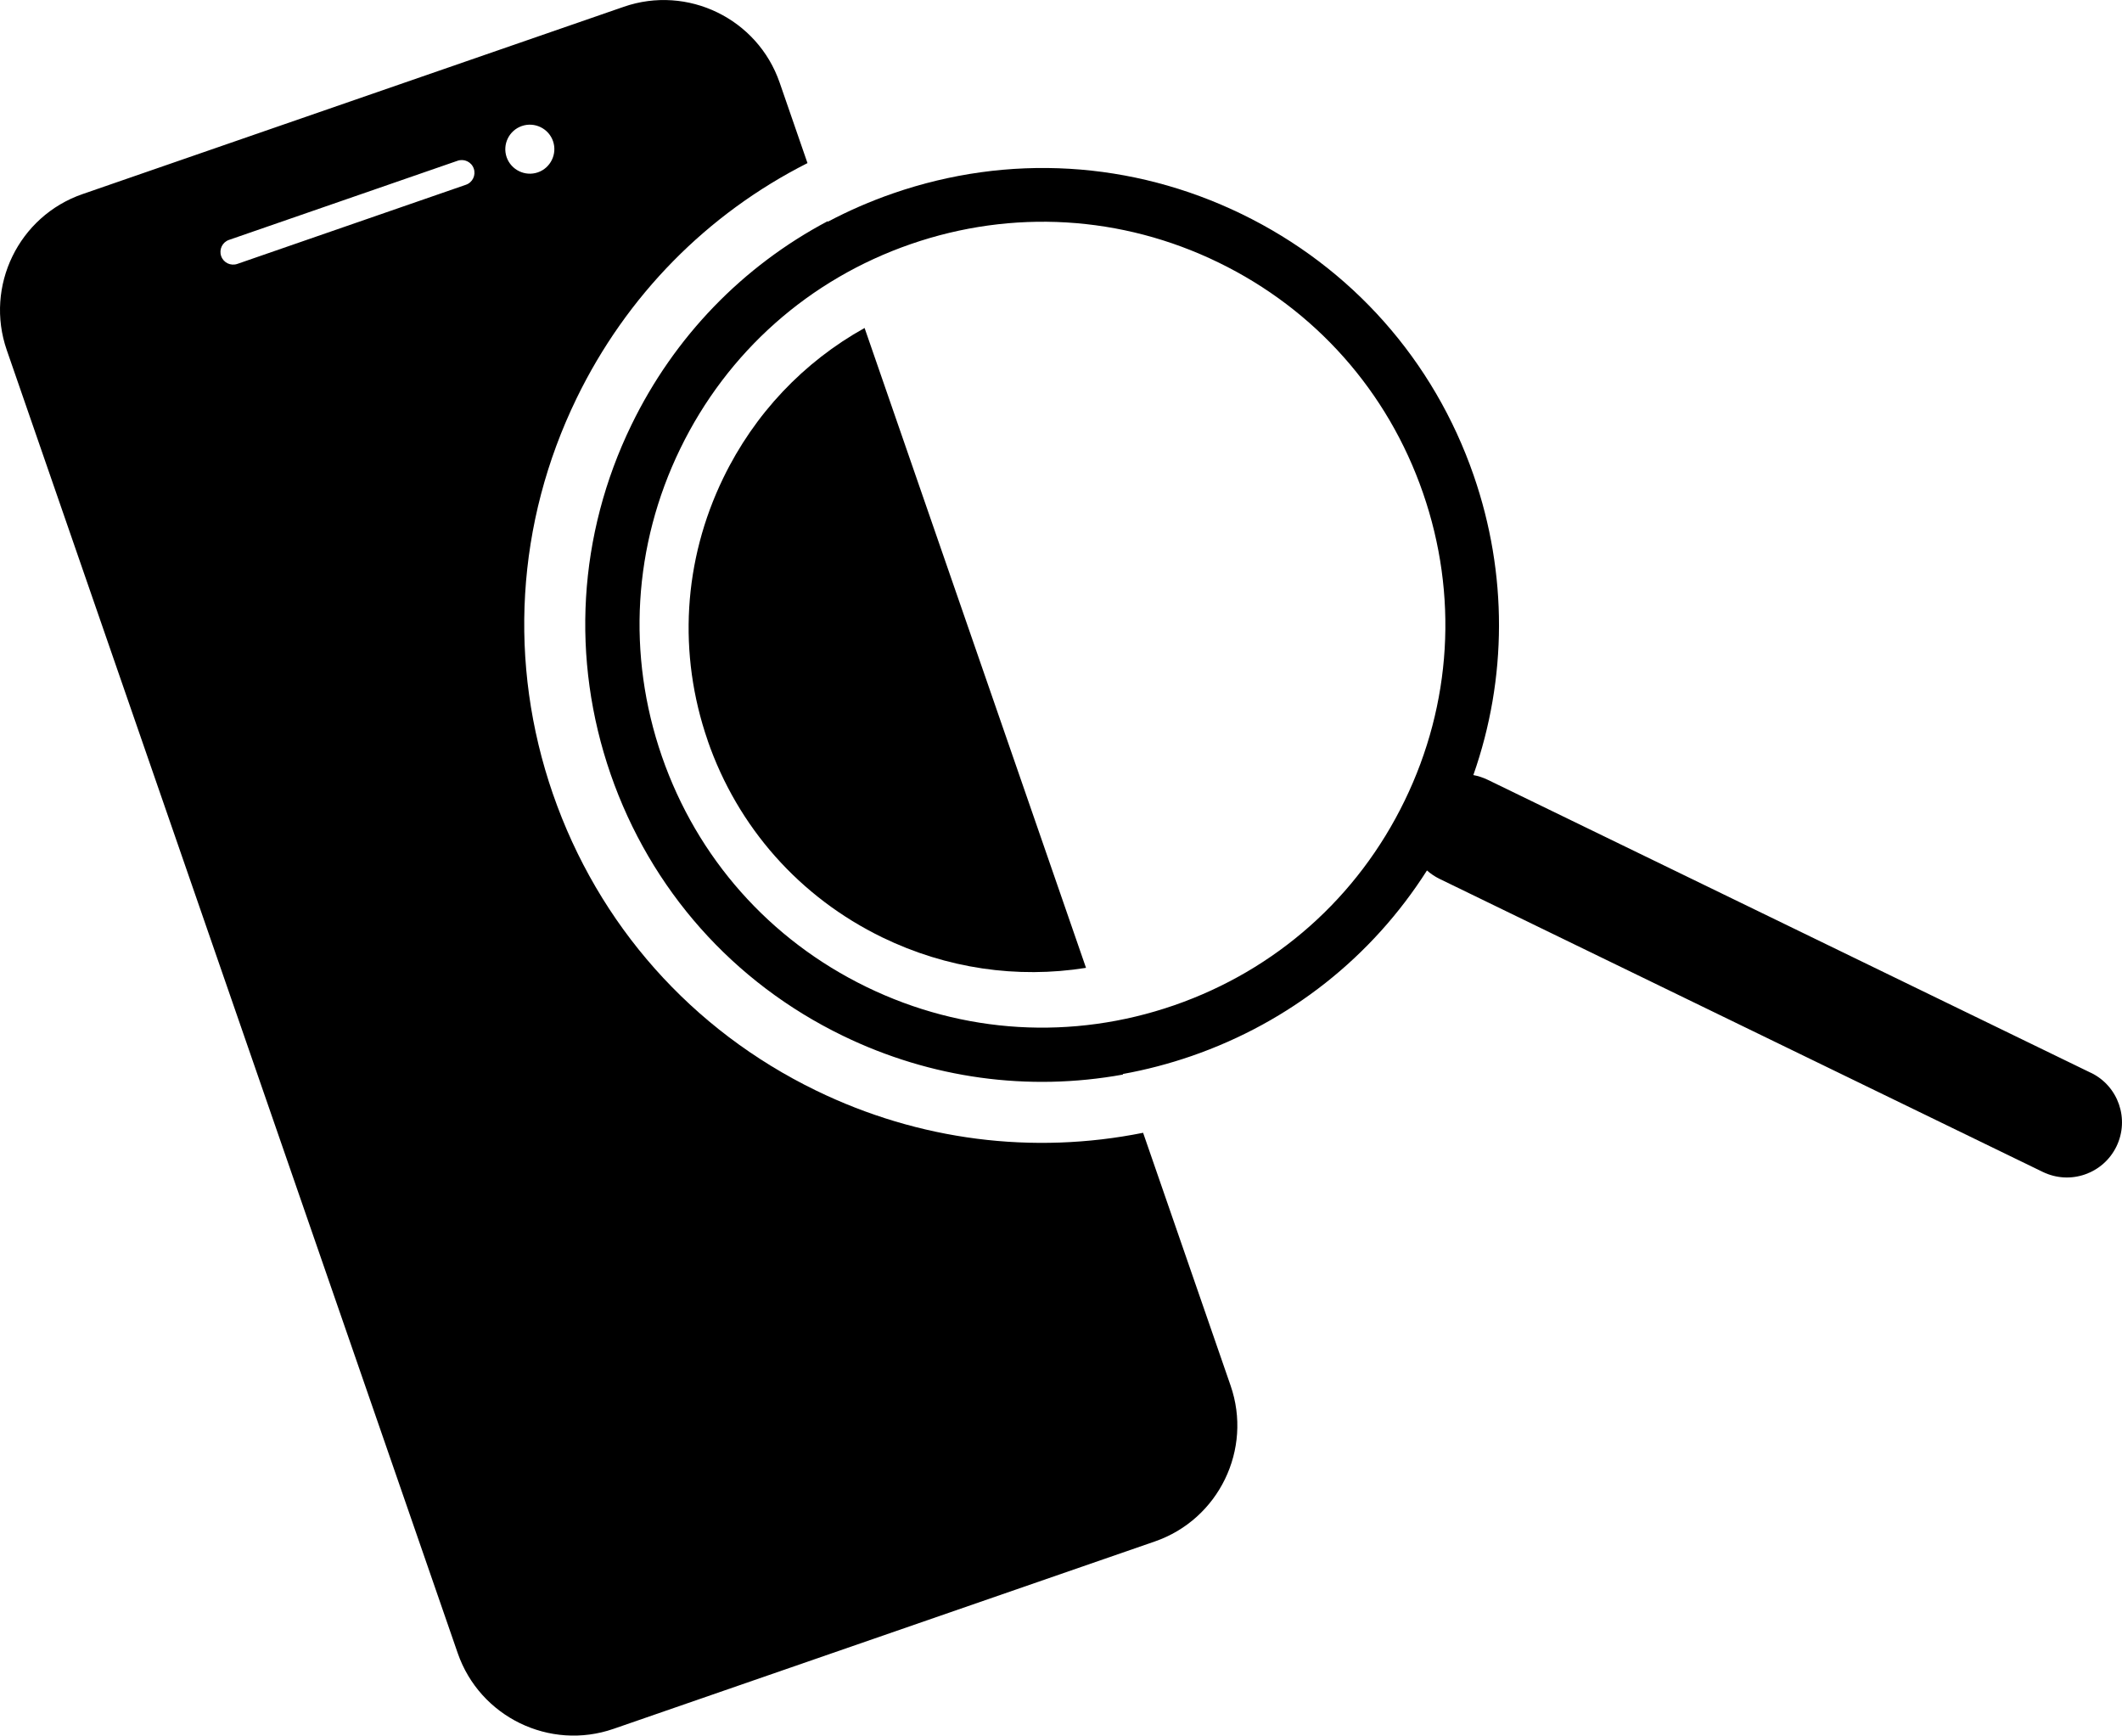 <?xml version="1.0" encoding="utf-8"?>
<svg xmlns="http://www.w3.org/2000/svg" id="Layer_2" data-name="Layer 2" viewBox="0 0 389.85 318.83">
  <g id="Layer_1-2" data-name="Layer 1">
    <g>
      <path d="m384.15,197.08l-110.84-53.84c-.86-.41-1.74-.7-2.63-.86,6.24-17.77,6.31-36.98.06-55.05-7.32-21.16-22.45-38.21-42.6-48-20.15-9.79-42.89-11.14-64.06-3.81-4.17,1.44-8.17,3.19-11.99,5.21l-.03-.1c-15.62,8.27-28.19,21.23-36.06,37.44-9.8,20.17-11.15,42.95-3.82,64.14,7.34,21.19,22.48,38.26,42.65,48.05,16.21,7.87,34.09,10.29,51.49,7.13l-.04-.1c4.26-.77,8.48-1.87,12.65-3.31,18.06-6.25,33.12-18.19,43.23-34.08.68.6,1.44,1.12,2.3,1.54l110.84,53.84c2.52,1.22,5.29,1.31,7.74.46,2.45-.85,4.57-2.63,5.79-5.14,2.44-5.03.35-11.09-4.68-13.53M116.94,76.4c-.29.57-.58,1.14-.86,1.72.28-.58.57-1.15.86-1.72m30.84-33.22h0s0,0,0,0m-1.3.81c-.07.04-.14.08-.2.13.07-.05.14-.09.2-.13m-1.46.94s-.06.04-.1.06c.03-.02.06-.04.1-.06m-3.95,2.79s-.08.06-.13.09c.04-.03.08-.06.13-.09m-1.23.94c-.11.08-.21.16-.31.25.1-.08.21-.17.31-.25m-1.36,1.09c-.1.08-.19.16-.29.24.1-.08.19-.16.29-.24m-3.53,3.04c-.11.1-.22.2-.34.31.11-.1.22-.2.34-.31m-1.21,1.12c-.15.15-.31.3-.46.44.15-.15.31-.3.46-.44m-1.28,1.24c-.16.16-.32.32-.48.49.16-.16.32-.32.48-.49m-1.27,1.29c-.14.14-.27.28-.41.42.14-.14.27-.28.41-.42m-1.79,1.92c-.19.21-.38.42-.57.63.19-.21.37-.42.57-.63m-1.21,1.36c-.2.22-.39.45-.59.68.19-.23.39-.46.59-.68m-1.19,1.4c-.21.25-.41.5-.62.76.21-.25.41-.51.62-.76m-1.16,1.43c-.31.39-.62.79-.93,1.19.31-.4.62-.8.93-1.19m-1.44,1.87c-.25.34-.5.68-.75,1.02.24-.34.5-.68.75-1.02m-1.2,1.65c-.22.31-.44.62-.65.93.21-.31.43-.62.65-.93m-1.09,1.57c-.22.33-.45.67-.67,1,.22-.34.44-.67.67-1m-1.04,1.57c-.34.52-.66,1.04-.99,1.57.32-.53.65-1.05.99-1.57m-1.11,1.78c-.29.47-.57.95-.85,1.43.28-.48.56-.96.85-1.43m-1.17,1.98c-.21.37-.43.75-.63,1.13.21-.38.42-.75.63-1.13m-.96,1.73c-.21.39-.42.78-.62,1.17.21-.39.41-.78.62-1.17m83.54,123.34h0,0m-46.51-7.86c.58.28,1.15.55,1.73.82-.58-.27-1.16-.54-1.73-.82m2.29,1.06c.4.18.81.36,1.21.53-.41-.18-.81-.35-1.21-.53m1.84.8c.4.17.8.33,1.2.49-.4-.16-.8-.32-1.2-.49m1.79.73c.51.21,1.03.4,1.55.6-.52-.19-1.03-.39-1.55-.6m1.78.68c.58.21,1.16.42,1.75.62-.58-.2-1.17-.41-1.75-.62m2.39.84c.38.13.76.26,1.15.38-.38-.12-.76-.25-1.15-.38m1.89.61c.36.11.72.22,1.09.33-.36-.11-.72-.22-1.09-.33m1.83.54c.41.12.81.23,1.22.34-.41-.11-.81-.22-1.22-.34m2.04.55c.49.13.98.25,1.47.37-.49-.12-.98-.24-1.47-.37m2.31.56c.32.07.64.14.96.21-.32-.07-.64-.14-.96-.21m1.88.41c.29.06.59.12.88.17-.3-.05-.59-.11-.88-.17m1.84.35c.28.05.56.1.83.15-.28-.05-.56-.09-.83-.15m2.85.46c.19.03.39.06.58.08-.19-.03-.39-.06-.58-.08m1.7.23c.23.03.46.06.68.08-.23-.02-.46-.05-.68-.08m1.82.21c.21.02.42.04.64.06-.21-.02-.43-.04-.64-.06m1.82.17c.15.01.31.02.46.03-.15,0-.31-.02-.46-.03m4.73.23c.12,0,.25,0,.37,0-.13,0-.25,0-.37,0m1.72.02h.4-.4m1.79-.02c.05,0,.11,0,.16,0-.05,0-.11,0-.16,0m4.87-.24s.08,0,.11,0c-.04,0-.08,0-.11,0m1.6-.14c.08,0,.16-.02.24-.02-.08,0-.16.02-.24.02m-40.45-16.93c-17.78-8.64-31.12-23.67-37.59-42.35-6.46-18.67-5.27-38.75,3.37-56.52,8.64-17.78,23.68-31.13,42.35-37.59,18.67-6.46,38.75-5.27,56.52,3.37,17.78,8.64,31.13,23.67,37.59,42.35,6.47,18.67,5.27,38.75-3.37,56.52-8.63,17.78-23.67,31.12-42.35,37.59-18.68,6.46-38.75,5.27-56.52-3.37"/>
      <path d="m130.01,136.04c5.52,15.94,16.91,28.78,32.09,36.16,11.78,5.72,24.75,7.61,37.42,5.59l-40.68-117.54c-11.21,6.24-20.23,15.75-25.95,27.53-7.37,15.18-8.39,32.31-2.87,48.26"/>
      <path d="m101.59,145.88c-8.31-24.02-6.77-49.83,4.33-72.69,9.18-18.9,24-33.91,42.43-43.23l-5.12-14.8c-4.06-11.73-16.91-17.98-28.64-13.91L15.15,35.66C3.42,39.72-2.82,52.57,1.24,64.3l82.85,239.37c4.06,11.73,16.91,17.98,28.64,13.91l99.44-34.42c11.73-4.06,17.98-16.91,13.91-28.64l-16.07-46.43c-20.26,4.06-41.18,1.43-60.08-7.76-22.86-11.1-40.02-30.45-48.34-54.46m-5.72-122.72c2.35-.81,4.92.44,5.73,2.78s-.44,4.92-2.78,5.73c-2.35.81-4.92-.44-5.74-2.78-.81-2.35.44-4.92,2.79-5.73m-55.24,23.89c-.42-1.22.22-2.55,1.44-2.97l42-14.54c1.22-.42,2.55.22,2.97,1.44.42,1.22-.22,2.55-1.44,2.97l-42,14.54c-1.22.42-2.55-.22-2.97-1.44"/>
    </g>
  </g>
</svg>